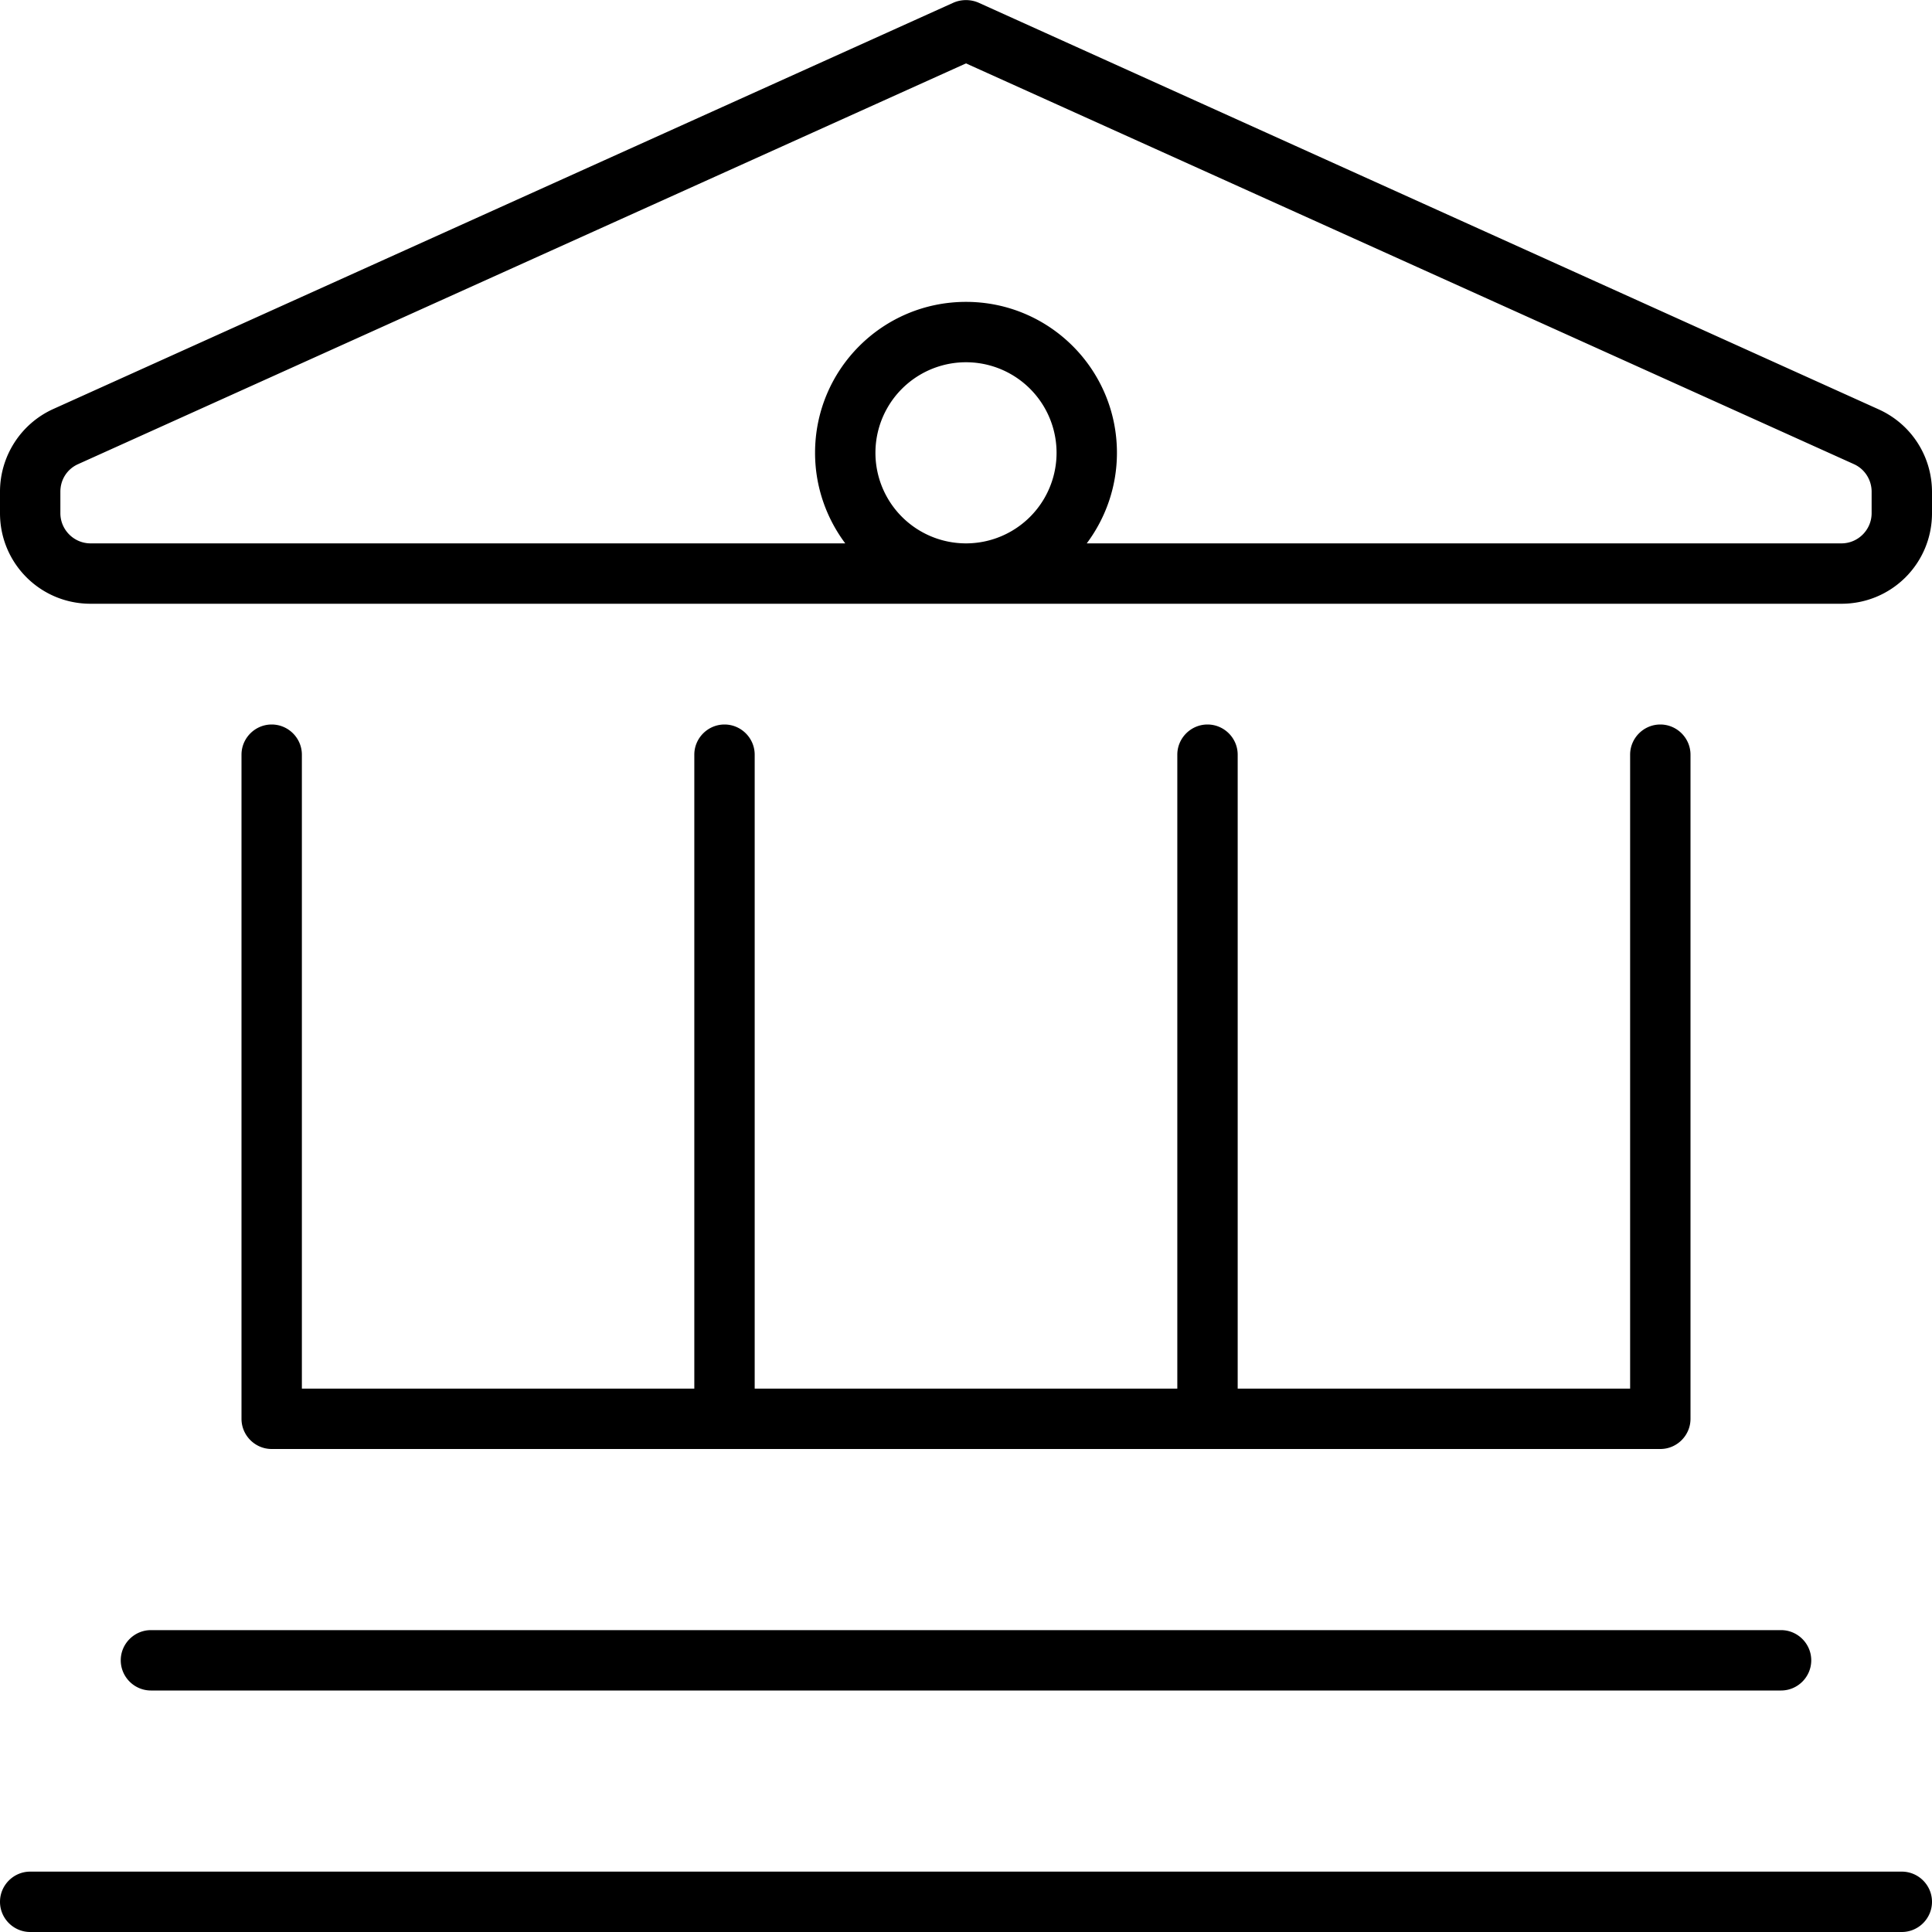 <svg xmlns="http://www.w3.org/2000/svg" viewBox="0 0 512 512"><!--! Font Awesome Pro 6.5.2 by @fontawesome - https://fontawesome.com License - https://fontawesome.com/license (Commercial License) Copyright 2024 Fonticons, Inc. --><path d="M252.7 .7c2.1-.9 4.5-.9 6.6 0L497.9 108.5c8.6 3.9 14.1 12.4 14.1 21.9V136c0 13.3-10.7 24-24 24H256 24c-13.3 0-24-10.7-24-24v-5.7c0-9.4 5.5-18 14.1-21.9L252.7 .7zM288 144H488c4.4 0 8-3.6 8-8v-5.7c0-3.1-1.8-6-4.7-7.3L256 16.8 20.7 123c-2.9 1.3-4.7 4.1-4.7 7.3V136c0 4.4 3.6 8 8 8H224c-5-6.7-8-15-8-24c0-22.1 17.9-40 40-40s40 17.9 40 40c0 9-3 17.3-8 24zm-32 0a24 24 0 1 0 0-48 24 24 0 1 0 0 48zM72 192c4.4 0 8 3.6 8 8V368H184V200c0-4.4 3.6-8 8-8s8 3.6 8 8V368H312V200c0-4.4 3.6-8 8-8s8 3.6 8 8V368H432V200c0-4.4 3.6-8 8-8s8 3.6 8 8V376c0 4.4-3.6 8-8 8H72c-4.4 0-8-3.6-8-8V200c0-4.4 3.6-8 8-8zM32 440c0-4.4 3.6-8 8-8H472c4.4 0 8 3.6 8 8s-3.6 8-8 8H40c-4.4 0-8-3.6-8-8zM0 504c0-4.4 3.6-8 8-8H504c4.4 0 8 3.6 8 8s-3.6 8-8 8H8c-4.4 0-8-3.6-8-8z"/></svg>